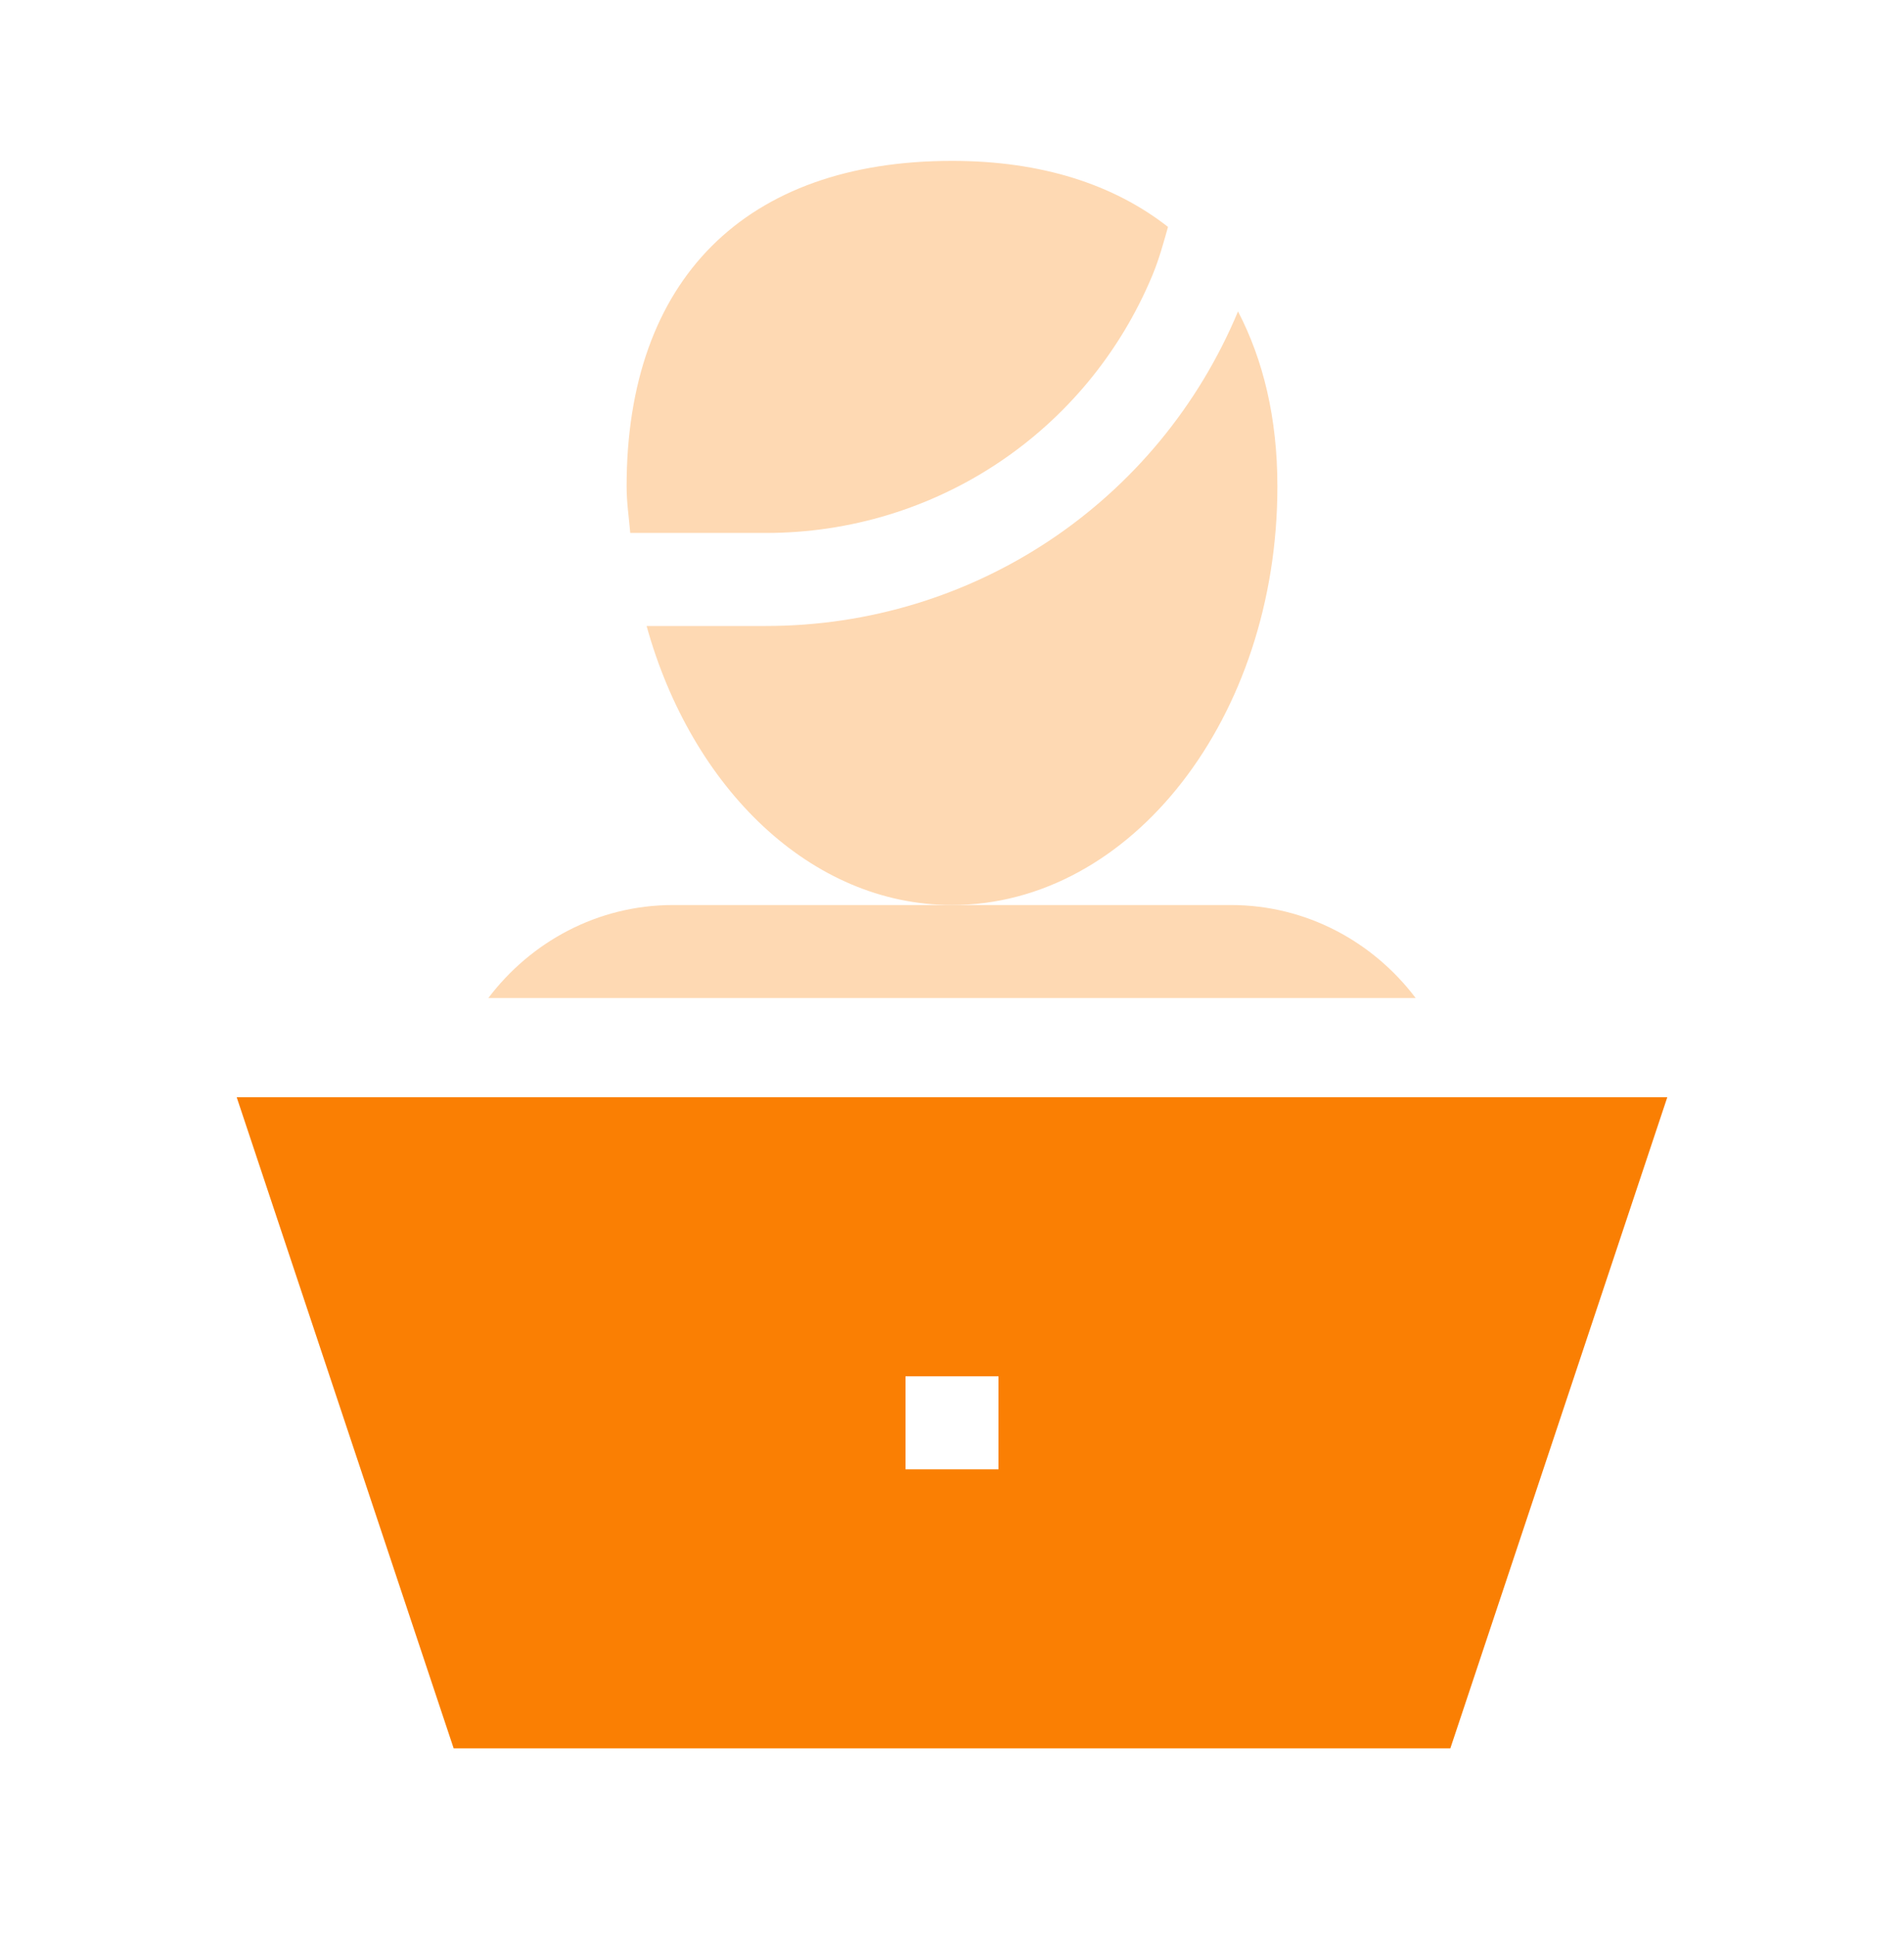 <svg width="60" height="61" viewBox="0 0 60 61" fill="none" xmlns="http://www.w3.org/2000/svg">
<path d="M36.317 8.666C36.525 8.166 36.663 7.656 36.807 7.147C35.103 5.813 32.833 5.067 30 5.067C23.484 5.067 19.746 8.805 19.746 15.321C19.746 15.823 19.819 16.299 19.861 16.786H24.141C29.484 16.786 34.263 13.599 36.317 8.666Z" fill="#FED9B3"/>
<path d="M39.013 9.809C36.498 15.827 30.663 19.716 24.14 19.716H20.376C21.792 24.82 25.551 28.505 30 28.505C35.653 28.505 40.254 22.591 40.254 15.321C40.254 13.154 39.804 11.327 39.013 9.809Z" fill="#FED9B3"/>
<path d="M7.459 34.559L14.296 55.067H45.704L52.541 34.559H7.459ZM31.465 46.278H28.535V43.348H31.465V46.278Z" fill="#FA7F03"/>
<path d="M44.611 31.434C43.273 29.666 41.172 28.505 38.789 28.505H21.211C18.828 28.505 16.727 29.666 15.389 31.434H44.611Z" fill="#FED9B3"/>
</svg>
